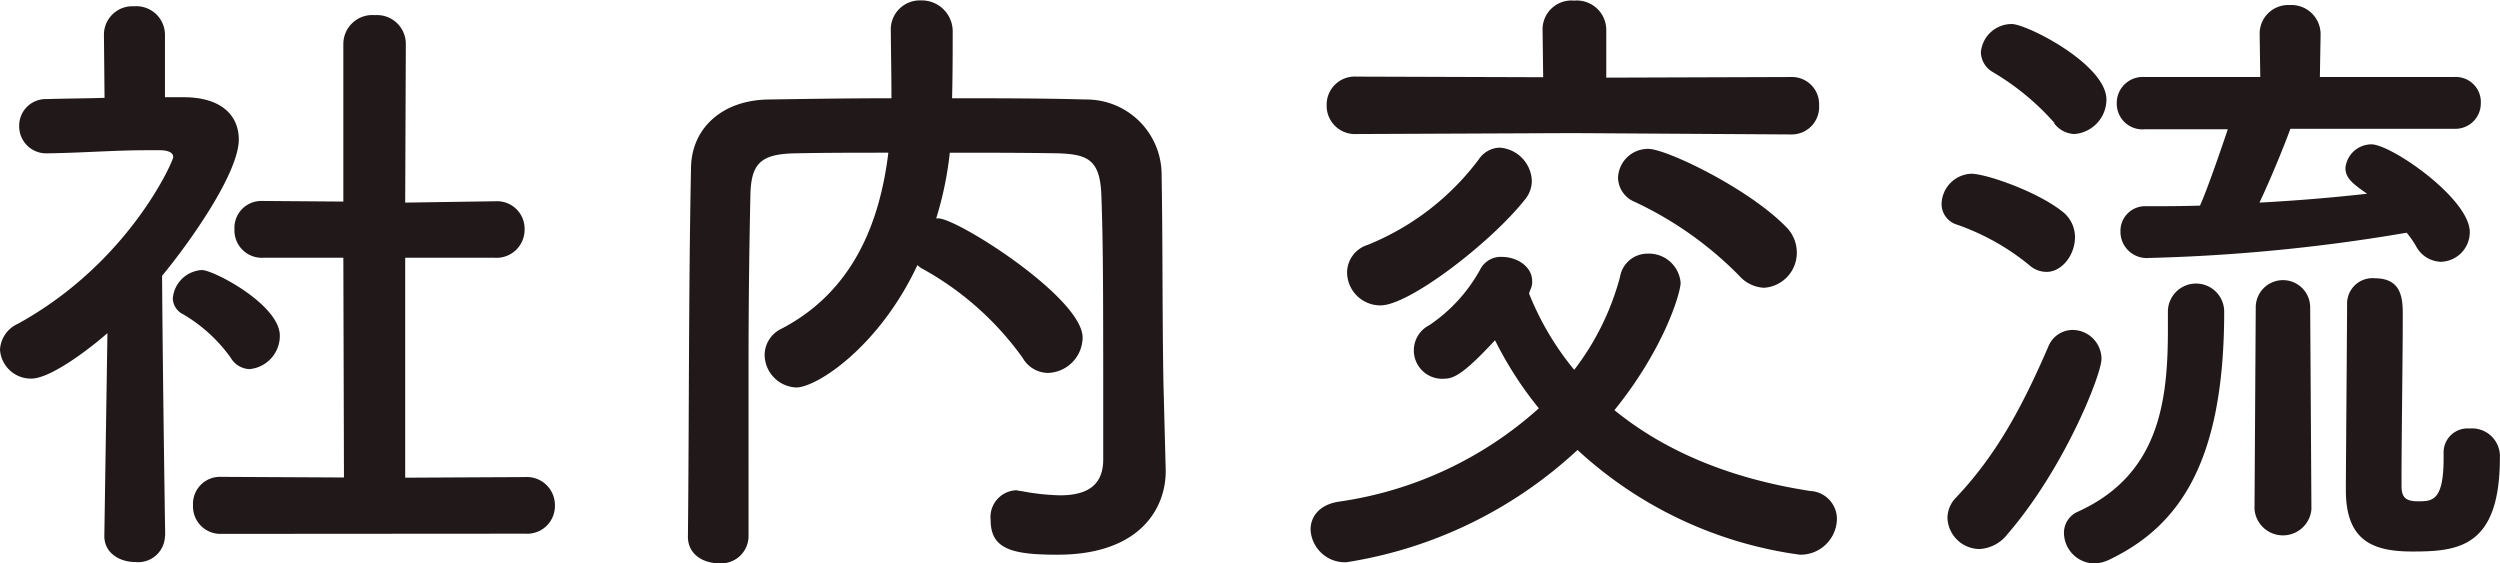 <svg xmlns="http://www.w3.org/2000/svg" viewBox="0 0 242.47 54.65"><defs><style>.cls-1{opacity:0.9;}.cls-2{fill:#090000;}</style></defs><title>アセット 2</title><g id="レイヤー_2" data-name="レイヤー 2"><g id="content"><g class="cls-1"><path class="cls-2" d="M16,52a2.6,2.6,0,0,1-2.88,2.51c-1.5,0-3-.86-3-2.51V51.9l.3-19.59c-2.1,1.84-5.64,4.41-7.38,4.41A3,3,0,0,1,0,33.91,2.93,2.93,0,0,1,1.74,31.4C12.54,25.46,16.8,15.61,16.8,15.24c0-.61-.9-.67-1.32-.67H14.4c-3.42,0-6,.24-9.72.3H4.62a2.62,2.62,0,0,1-2.76-2.63,2.58,2.58,0,0,1,2.7-2.63c1.86-.06,3.72-.06,5.58-.12l-.06-6.12A2.76,2.76,0,0,1,13,.61a2.78,2.78,0,0,1,3,2.76V9.43h2c3.48.06,5.16,1.77,5.16,4.1,0,3.18-4.56,9.73-7.44,13.22.06,9.48.3,25.15.3,25.15ZM22.38,34.7a15,15,0,0,0-4.62-4.22,1.77,1.77,0,0,1-1-1.53,3,3,0,0,1,2.82-2.76c1.14,0,7.56,3.37,7.56,6.37a3.24,3.24,0,0,1-2.94,3.24A2.2,2.2,0,0,1,22.38,34.7Zm-.9,17.08A2.66,2.66,0,0,1,18.72,49a2.62,2.62,0,0,1,2.76-2.75l11.88.06L33.3,25,25.5,25a2.65,2.65,0,0,1-2.76-2.75,2.61,2.61,0,0,1,2.7-2.76h.06l7.8.06V4.28a2.81,2.81,0,0,1,3.06-2.81,2.79,2.79,0,0,1,3,2.81L39.3,19.65l8.7-.13h.06a2.67,2.67,0,0,1,2.82,2.76A2.72,2.72,0,0,1,48,25L39.3,25V46.33l11.64-.06A2.72,2.72,0,0,1,53.82,49a2.69,2.69,0,0,1-2.88,2.76Z"/><path class="cls-2" d="M113.06,45.6v.12c0,3.55-2.46,8.08-10.5,8.08-4.44,0-6.48-.55-6.48-3.37a2.6,2.6,0,0,1,2.46-2.88c.12,0,.3.07.48.07a22.06,22.06,0,0,0,3.78.42c2.4,0,4.2-.79,4.2-3.48,0-17,0-20.45-.18-25.59-.12-3.49-1.32-4-4.2-4.1-3.54-.06-7-.06-10.5-.06a33.39,33.39,0,0,1-1.32,6.37H91c1.86,0,14,7.71,14,11.56a3.47,3.47,0,0,1-3.36,3.43,2.87,2.87,0,0,1-2.46-1.47,29.44,29.44,0,0,0-9.6-8.57,2.15,2.15,0,0,1-.6-.42c-3.72,7.95-9.78,11.87-11.76,11.87a3.2,3.2,0,0,1-3.06-3.18,2.84,2.84,0,0,1,1.62-2.51c7.2-3.74,9.6-10.71,10.38-17.08-3.06,0-6.06,0-9,.06-3.42.06-4.32,1-4.38,4.1q-.18,8.27-.18,16.53V52a2.65,2.65,0,0,1-2.88,2.63c-1.5,0-3-.85-3-2.57V52c.12-11.26.06-23.81.3-35.74.06-3.86,3.06-6.55,7.5-6.61,3.9-.06,7.86-.12,11.94-.12,0-2.45-.06-5-.06-6.49a2.82,2.82,0,0,1,2.94-3,3,3,0,0,1,3.06,3.06c0,1.59,0,4.16-.06,6.43,4.32,0,8.7,0,13,.12a7.29,7.29,0,0,1,7.32,7.1c.12,6.85.06,13.52.18,20.38Z"/><path class="cls-2" d="M130.59,54.53a3.33,3.33,0,0,1-3.48-3.18c0-1.23.84-2.39,2.7-2.69a36.73,36.73,0,0,0,19.44-9.06A35.41,35.41,0,0,1,145,33c-3,3.24-4,3.73-4.92,3.73a2.75,2.75,0,0,1-1.44-5.2,15.53,15.53,0,0,0,4.92-5.39,2.23,2.23,0,0,1,2.16-1.22c1.38,0,2.88.92,2.88,2.33a1.58,1.58,0,0,1-.12.73,4.37,4.37,0,0,0-.18.49,27.85,27.85,0,0,0,4.38,7.4,25.63,25.63,0,0,0,4.44-9,2.7,2.7,0,0,1,2.7-2.27A3.08,3.08,0,0,1,163,27.42c0,1-1.62,6.43-6.42,12.36,4.74,3.86,11,6.61,19,7.84a2.72,2.72,0,0,1,2.58,2.69,3.53,3.53,0,0,1-3.6,3.49A39.62,39.62,0,0,1,153,43.64,42.51,42.51,0,0,1,130.59,54.53Zm22-41.62L131.55,13a2.74,2.74,0,0,1-2.88-2.82,2.72,2.72,0,0,1,2.88-2.75l18.12.06-.06-4.65V2.82A2.8,2.8,0,0,1,152.67.06a2.86,2.86,0,0,1,3.12,2.82V7.53l17.94-.06a2.63,2.63,0,0,1,2.7,2.75,2.66,2.66,0,0,1-2.7,2.82ZM133.89,29.62a3.23,3.23,0,0,1-3.24-3.18,2.83,2.83,0,0,1,2-2.69,25.29,25.29,0,0,0,10.8-8.33,2.51,2.51,0,0,1,2-1.1,3.35,3.35,0,0,1,3.12,3.24,2.84,2.84,0,0,1-.66,1.78C144.69,23.44,136.71,29.62,133.89,29.62Zm34.8-2.87a35,35,0,0,0-10.14-7.17,2.59,2.59,0,0,1-1.62-2.32,2.9,2.9,0,0,1,2.94-2.82c1.74,0,9.66,3.8,13.32,7.53a3.49,3.49,0,0,1,1.08,2.51,3.4,3.4,0,0,1-3.18,3.43A3.43,3.43,0,0,1,168.69,26.75Z"/><path class="cls-2" d="M196.81,25.71a22.91,22.91,0,0,0-7-3.92,2.09,2.09,0,0,1-1.5-2,3,3,0,0,1,2.88-2.94c1.38,0,6.24,1.65,8.76,3.61A3.14,3.14,0,0,1,201.25,23c0,1.72-1.26,3.37-2.76,3.37A2.52,2.52,0,0,1,196.81,25.71ZM192,53.25a3.14,3.14,0,0,1-3.12-3,2.85,2.85,0,0,1,.84-2c3.78-4,6.3-8.51,8.94-14.63A2.55,2.55,0,0,1,201,32a2.82,2.82,0,0,1,2.82,2.81c0,1.47-3.54,10.53-9.12,17A3.7,3.7,0,0,1,192,53.25Zm7.26-41.32a24.63,24.63,0,0,0-6-4.95,2.28,2.28,0,0,1-1.14-1.9,3,3,0,0,1,3-2.75c1.44,0,9.18,3.91,9.18,7.34A3.37,3.37,0,0,1,201.19,13,2.56,2.56,0,0,1,199.21,11.93Zm11,18.3a2.73,2.73,0,0,1,5.46,0c0,14.82-4.5,20.87-11.16,24.06a3.65,3.65,0,0,1-1.5.36,3,3,0,0,1-2.88-2.93,2.22,2.22,0,0,1,1.32-2.08c7.86-3.55,8.76-10.59,8.76-17.63V30.23Zm11.88-17.74c-.48,1.34-1.86,4.77-3,7.16,3.6-.19,7.14-.49,10.44-.86-1.44-1-2.1-1.53-2.1-2.51A2.54,2.54,0,0,1,230,14c1.92,0,9.54,5.27,9.54,8.51a2.88,2.88,0,0,1-2.76,2.88,2.81,2.81,0,0,1-2.46-1.53,9.89,9.89,0,0,0-.9-1.29,173.25,173.25,0,0,1-25,2.45,2.55,2.55,0,0,1-2.76-2.57A2.39,2.39,0,0,1,208.15,20h.06c1.68,0,3.42,0,5.16-.06.6-1.28,1.92-5.08,2.7-7.4H208a2.49,2.49,0,0,1-2.7-2.51A2.52,2.52,0,0,1,208,7.47h11.22l-.06-4.1V3.3A2.77,2.77,0,0,1,222.07.49a2.83,2.83,0,0,1,3,2.81v.07L225,7.47h13A2.43,2.43,0,0,1,240.61,10,2.47,2.47,0,0,1,238,12.49Zm-3.36,17.32a2.64,2.64,0,0,1,5.28,0l.12,19.58a2.77,2.77,0,0,1-5.52,0ZM237,43.94a2.32,2.32,0,0,1,2.52-2.38,2.7,2.7,0,0,1,2.94,2.81c0,8.69-4,9.12-8.46,9.12-3.72,0-6.48-.92-6.48-5.94,0-1.95.12-16.58.12-18.11a2.46,2.46,0,0,1,2.7-2.45c2.7,0,2.7,2.14,2.7,3.67,0,3.43-.12,12.18-.12,15.49v1c0,1.16.48,1.47,1.62,1.47,1.38,0,2.46-.06,2.46-4.17v-.55Z"/></g></g></g></svg>